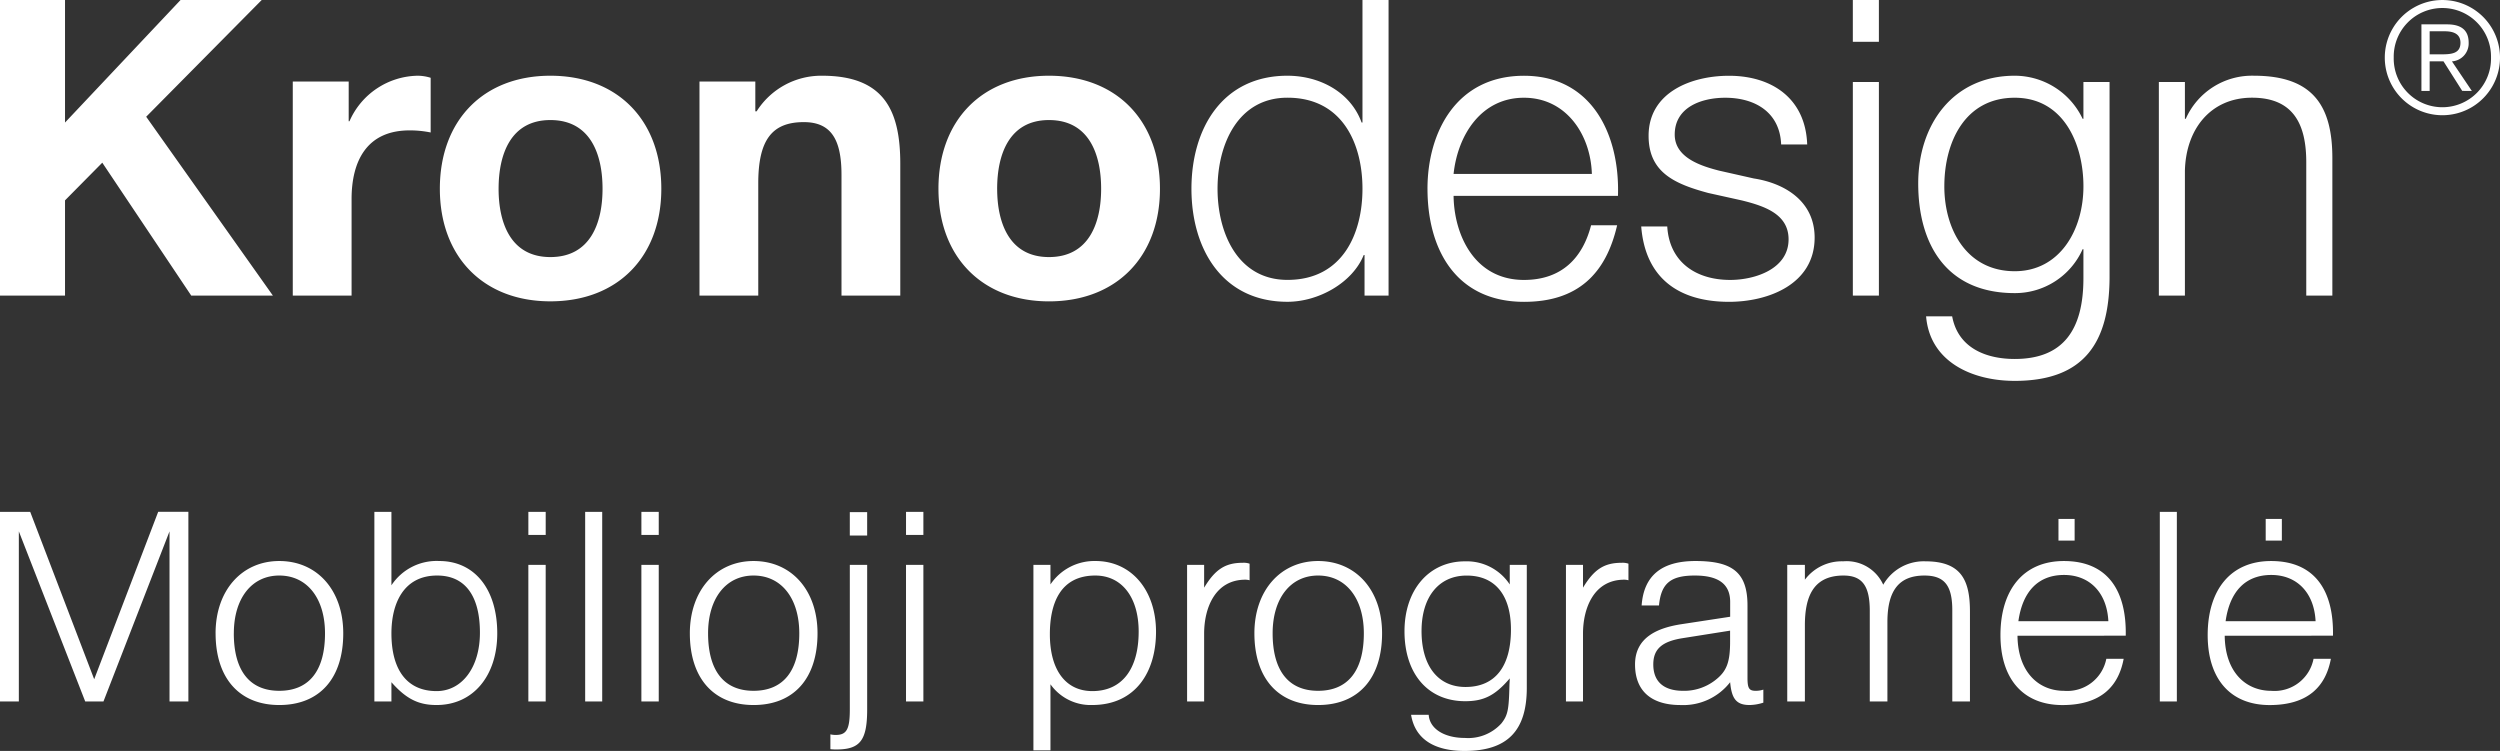 <svg xmlns="http://www.w3.org/2000/svg" xmlns:xlink="http://www.w3.org/1999/xlink" width="263" height="79" viewBox="0 0 263 79"><rect x="0" y="0" width="263" height="79" fill="#333333" stroke="none"/><defs><clipPath id="b"><rect width="263" height="79"/></clipPath></defs><g id="a" clip-path="url(#b)"><g transform="translate(0)"><path d="M148.446,75.2H150.3c.094,1.465,1.636,2.432,3.806,2.432a4.715,4.715,0,0,0,3.839-1.528c.691-.872.786-1.464.849-4.02,0-.157.031-.406.031-.717-1.541,1.808-2.737,2.4-4.687,2.4-3.9,0-6.385-2.867-6.385-7.357,0-4.364,2.579-7.356,6.354-7.356a5.407,5.407,0,0,1,4.719,2.431V59.424h1.793V72.36c0,4.52-2.044,6.639-6.543,6.639C150.8,79,148.855,77.691,148.446,75.2Zm1.1-8.821c0,3.677,1.731,5.891,4.624,5.891,3.115,0,4.782-2.15,4.782-6.047,0-3.615-1.667-5.673-4.656-5.673C151.371,60.547,149.547,62.791,149.547,66.376ZM108.715,78.937V59.424h1.793v2.057a5.564,5.564,0,0,1,4.75-2.462c3.744,0,6.355,3.055,6.355,7.449,0,4.208-2.139,7.7-6.732,7.7a5.179,5.179,0,0,1-4.373-2.182v6.951Zm1.731-12.218c0,3.771,1.667,5.984,4.467,5.984,3.114,0,4.875-2.307,4.875-6.265,0-3.585-1.761-5.891-4.561-5.891C111.484,60.547,110.446,63.57,110.446,66.719ZM87.357,78.813V77.254a2.461,2.461,0,0,0,.566.062c1.164,0,1.478-.623,1.478-2.712V59.424h1.825V74.636c0,3.272-.755,4.208-3.24,4.208A5.282,5.282,0,0,1,87.357,78.813Zm144.891-12c0-4.738,2.39-7.792,6.669-7.792,4.656,0,6.606,3.18,6.512,7.855H234.041c.031,3.74,2.139,5.8,4.908,5.8a4.181,4.181,0,0,0,4.435-3.367h1.824c-.535,2.868-2.359,4.863-6.449,4.863C234.638,74.168,232.248,71.425,232.248,66.812Zm1.887-1.464H243.6c-.158-3.086-2.045-4.863-4.656-4.863C236.211,60.485,234.575,62.23,234.135,65.347Zm-23.687,1.464c0-4.738,2.39-7.792,6.669-7.792,4.656,0,6.606,3.18,6.511,7.855H212.241c.031,3.74,2.139,5.8,4.908,5.8a4.181,4.181,0,0,0,4.435-3.367h1.824c-.535,2.868-2.359,4.863-6.448,4.863C212.838,74.168,210.448,71.425,210.448,66.812Zm1.887-1.464H221.8c-.158-3.086-2.045-4.863-4.656-4.863C214.411,60.485,212.775,62.23,212.335,65.347Zm-30.325,6.421a6.252,6.252,0,0,1-5.222,2.4c-3.051,0-4.782-1.465-4.782-4.271,0-2.9,2.454-3.865,4.908-4.239l5.1-.779V63.32c0-1.87-1.227-2.774-3.712-2.774-2.579,0-3.555.841-3.776,3.148H172.7c.221-3.086,2.045-4.675,5.663-4.675,3.869,0,5.473,1.184,5.473,4.675V71.3c0,1.091.158,1.372.85,1.372a2.43,2.43,0,0,0,.818-.125v1.372a4.878,4.878,0,0,1-1.447.249C182.64,74.168,182.168,73.482,182.011,71.768Zm-4.938-4.644c-2.234.343-3.146,1.153-3.146,2.774,0,1.808,1.1,2.775,3.146,2.775a5.341,5.341,0,0,0,3.334-1.092c1.228-.935,1.6-1.87,1.6-4.083V66.344Zm-45.11-.5c0-4.52,2.768-7.606,6.7-7.606,4,0,6.732,3.086,6.732,7.606,0,4.738-2.486,7.543-6.732,7.543C134.479,74.168,131.963,71.363,131.963,66.625Zm1.919,0c0,3.928,1.668,6.047,4.782,6.047,3.145,0,4.812-2.119,4.812-6.047,0-3.648-1.856-6.079-4.812-6.079C135.737,60.547,133.881,62.978,133.881,66.625Zm-61.31,0c0-4.52,2.768-7.606,6.7-7.606,4,0,6.732,3.086,6.732,7.606,0,4.738-2.486,7.543-6.732,7.543C75.088,74.168,72.572,71.363,72.572,66.625Zm1.919,0c0,3.928,1.668,6.047,4.782,6.047,3.146,0,4.812-2.119,4.812-6.047,0-3.648-1.856-6.079-4.812-6.079C76.346,60.547,74.49,62.978,74.49,66.625ZM41.178,71.768v2.027H39.384V53.845h1.794v7.73a5.691,5.691,0,0,1,5.033-2.556c3.712,0,6.1,2.961,6.1,7.606,0,4.488-2.548,7.543-6.386,7.543C44.008,74.168,42.719,73.514,41.178,71.768Zm0-5.143c0,3.928,1.7,6.078,4.749,6.078,2.674,0,4.561-2.493,4.561-6.141,0-3.9-1.572-6.016-4.5-6.016C42.4,60.547,41.178,63.57,41.178,66.625Zm-18.5,0c0-4.52,2.767-7.606,6.7-7.606,4,0,6.732,3.086,6.732,7.606,0,4.738-2.485,7.543-6.732,7.543C25.2,74.168,22.681,71.363,22.681,66.625Zm1.919,0c0,3.928,1.667,6.047,4.781,6.047,3.146,0,4.813-2.119,4.813-6.047,0-3.648-1.856-6.079-4.813-6.079C26.456,60.547,24.6,62.978,24.6,66.625Zm202.615,7.169V53.845h1.793V73.795Zm-21.831,0v-9.6c0-2.587-.818-3.647-2.926-3.647-2.642,0-3.9,1.527-3.9,4.894v8.354H196.7V64.256c0-2.618-.787-3.709-2.768-3.709-3.271,0-4.058,2.369-4.058,5.237v8.011h-1.856V59.424h1.856v1.559a4.848,4.848,0,0,1,4.027-1.932,4.229,4.229,0,0,1,4.216,2.462,4.9,4.9,0,0,1,4.435-2.462c3.806,0,4.687,2.026,4.687,5.3v9.446Zm-40.643,0V59.424h1.794v2.4c1.164-1.932,2.233-2.618,4.057-2.618a1.847,1.847,0,0,1,.724.094v1.745a1.676,1.676,0,0,0-.44-.062c-3.177,0-4.341,2.961-4.341,5.673v7.139Zm-39.856,0V59.424h1.793v2.4c1.164-1.932,2.234-2.618,4.058-2.618a1.852,1.852,0,0,1,.724.094v1.745a1.685,1.685,0,0,0-.441-.062c-3.177,0-4.341,2.961-4.341,5.673v7.139Zm-29.57,0V59.424H97.14v14.37Zm-27.839,0V59.424H69.3v14.37Zm-5.914,0V53.845h1.793V73.795Zm-5.977,0V59.424h1.824v14.37Zm-37.749,0V55.9L10.884,73.795H8.965L1.982,55.9V73.795H0V53.845H3.177L9.909,71.456l6.732-17.611h3.177V73.795ZM238.351,56.868V54.593h1.7v2.275Zm-21.8,0V54.593h1.7v2.275ZM89.4,56.338V53.876h1.825v2.462Zm5.914-.062V53.845H97.14v2.431Zm-27.839,0V53.845H69.3v2.431Zm-11.891,0V53.845h1.824v2.431Zm147.04-23h2.744c.609,3.314,3.531,4.488,6.583,4.488,5.053,0,7.225-3.005,7.225-8.492V26.219h-.085a7.785,7.785,0,0,1-7.141,4.616c-7.188,0-10.154-5.137-10.154-11.541,0-6.187,3.658-11.328,10.154-11.328a7.914,7.914,0,0,1,7.141,4.529h.085V8.623h2.749V29.268c-.048,6.708-2.616,10.8-9.974,10.8C207.462,40.067,203.018,38.067,202.625,33.271Zm1.919-13.676c0,4.536,2.353,8.932,7.409,8.932,4.748,0,7.225-4.355,7.225-8.932,0-4.4-2.048-9.317-7.225-9.317C206.724,10.278,204.544,14.935,204.544,19.595Zm-31.888,4.227h2.74c.217,3.7,2.962,5.622,6.624,5.622,2.569,0,6.139-1.13,6.139-4.271,0-2.613-2.44-3.483-4.925-4.095l-3.526-.782c-3.567-.961-6.275-2.18-6.275-6.015,0-4.572,4.488-6.315,8.455-6.315,4.484,0,8.059,2.353,8.23,7.23h-2.74c-.132-3.395-2.749-4.918-5.886-4.918-2.437,0-5.31.958-5.31,3.875,0,2.44,2.789,3.309,4.66,3.791l3.658.825c3.137.481,6.4,2.309,6.4,6.223,0,4.888-4.84,6.755-9.016,6.755C176.659,31.748,173.089,29.309,172.656,23.822Zm-22.484-3.963c0-5.923,3.01-11.893,10.15-11.893,7.229,0,10.1,6.315,9.889,12.635H152.917c.044,4.007,2.136,8.843,7.405,8.843,4.007,0,6.183-2.356,7.061-5.754h2.74c-1.174,5.1-4.139,8.058-9.8,8.058C153.182,31.748,150.172,26.259,150.172,19.859Zm2.745-1.567h14.549c-.128-4.139-2.7-8.014-7.144-8.014C155.831,10.278,153.354,14.2,152.917,18.292ZM125.34,19.859c0-6.359,3.266-11.893,10.1-11.893,3.361,0,6.627,1.7,7.8,4.921h.092V0h2.745V31.1h-2.528V26.828h-.085c-1.178,2.917-4.752,4.92-8.025,4.92C128.606,31.748,125.34,26.219,125.34,19.859Zm2.745,0c0,4.66,2.132,9.585,7.354,9.585,5.842,0,7.893-4.925,7.893-9.585s-2.051-9.581-7.893-9.581C130.217,10.278,128.085,15.2,128.085,19.859Zm-29.36,0c0-7.185,4.572-11.893,11.625-11.893,7.1,0,11.677,4.709,11.677,11.893,0,7.144-4.576,11.845-11.677,11.845C103.3,31.7,98.726,27,98.726,19.859Zm6.176,0c0,3.574,1.27,7.185,5.449,7.185,4.227,0,5.489-3.611,5.489-7.185,0-3.614-1.262-7.229-5.489-7.229C106.171,12.631,104.9,16.245,104.9,19.859Zm-58.629,0c0-7.185,4.569-11.893,11.625-11.893,7.1,0,11.673,4.709,11.673,11.893C69.571,27,65,31.7,57.9,31.7,50.842,31.7,46.273,27,46.273,19.859Zm6.179,0c0,3.574,1.263,7.185,5.446,7.185,4.227,0,5.49-3.611,5.49-7.185,0-3.614-1.263-7.229-5.49-7.229C53.715,12.631,52.452,16.245,52.452,19.859ZM242.619,31.1V17.07c0-3.875-1.263-6.792-5.706-6.792-4.356,0-6.969,3.31-7.061,7.71V31.1h-2.741V8.623h2.741v3.872h.092a7.619,7.619,0,0,1,7.185-4.529c6.315,0,8.235,3.314,8.235,8.671V31.1Zm-47.7,0V8.623h2.741V31.1Zm-106.394,0V18.377c0-3.7-1.093-5.53-3.963-5.53-3.351,0-4.793,1.876-4.793,6.448V31.1H73.585V8.575H79.46v3.134H79.6A8.045,8.045,0,0,1,86.48,7.966c6.575,0,8.23,3.707,8.23,9.277V31.1ZM30.8,31.1V8.575h5.882v4.183h.081a7.975,7.975,0,0,1,7.193-4.792,4.693,4.693,0,0,1,1.35.217v5.754a10.9,10.9,0,0,0-2.22-.22c-4.528,0-6.1,3.265-6.1,7.229V31.1Zm-10.679,0L10.76,17.114,6.84,21.078V31.1H0V0H6.84V12.891L18.994,0h8.539L15.379,12.281,28.711,31.1ZM250.88,6.062a6.06,6.06,0,1,1,12.12,0,6.06,6.06,0,0,1-12.12,0Zm.94,0a5.118,5.118,0,1,0,10.234,0,5.118,5.118,0,1,0-10.234,0Zm7.206,3.5-1.97-3.108H255.6V9.563h-.866v-7h2.694c1.578,0,2.275.682,2.275,1.937a1.887,1.887,0,0,1-1.758,1.957l2.092,3.108ZM255.6,5.717h1.141c1.057,0,2.1-.03,2.1-1.219,0-.979-.815-1.207-1.659-1.207H255.6ZM194.918,4.4V0h2.741V4.4Z" fill="#fff"/></g></g></svg>